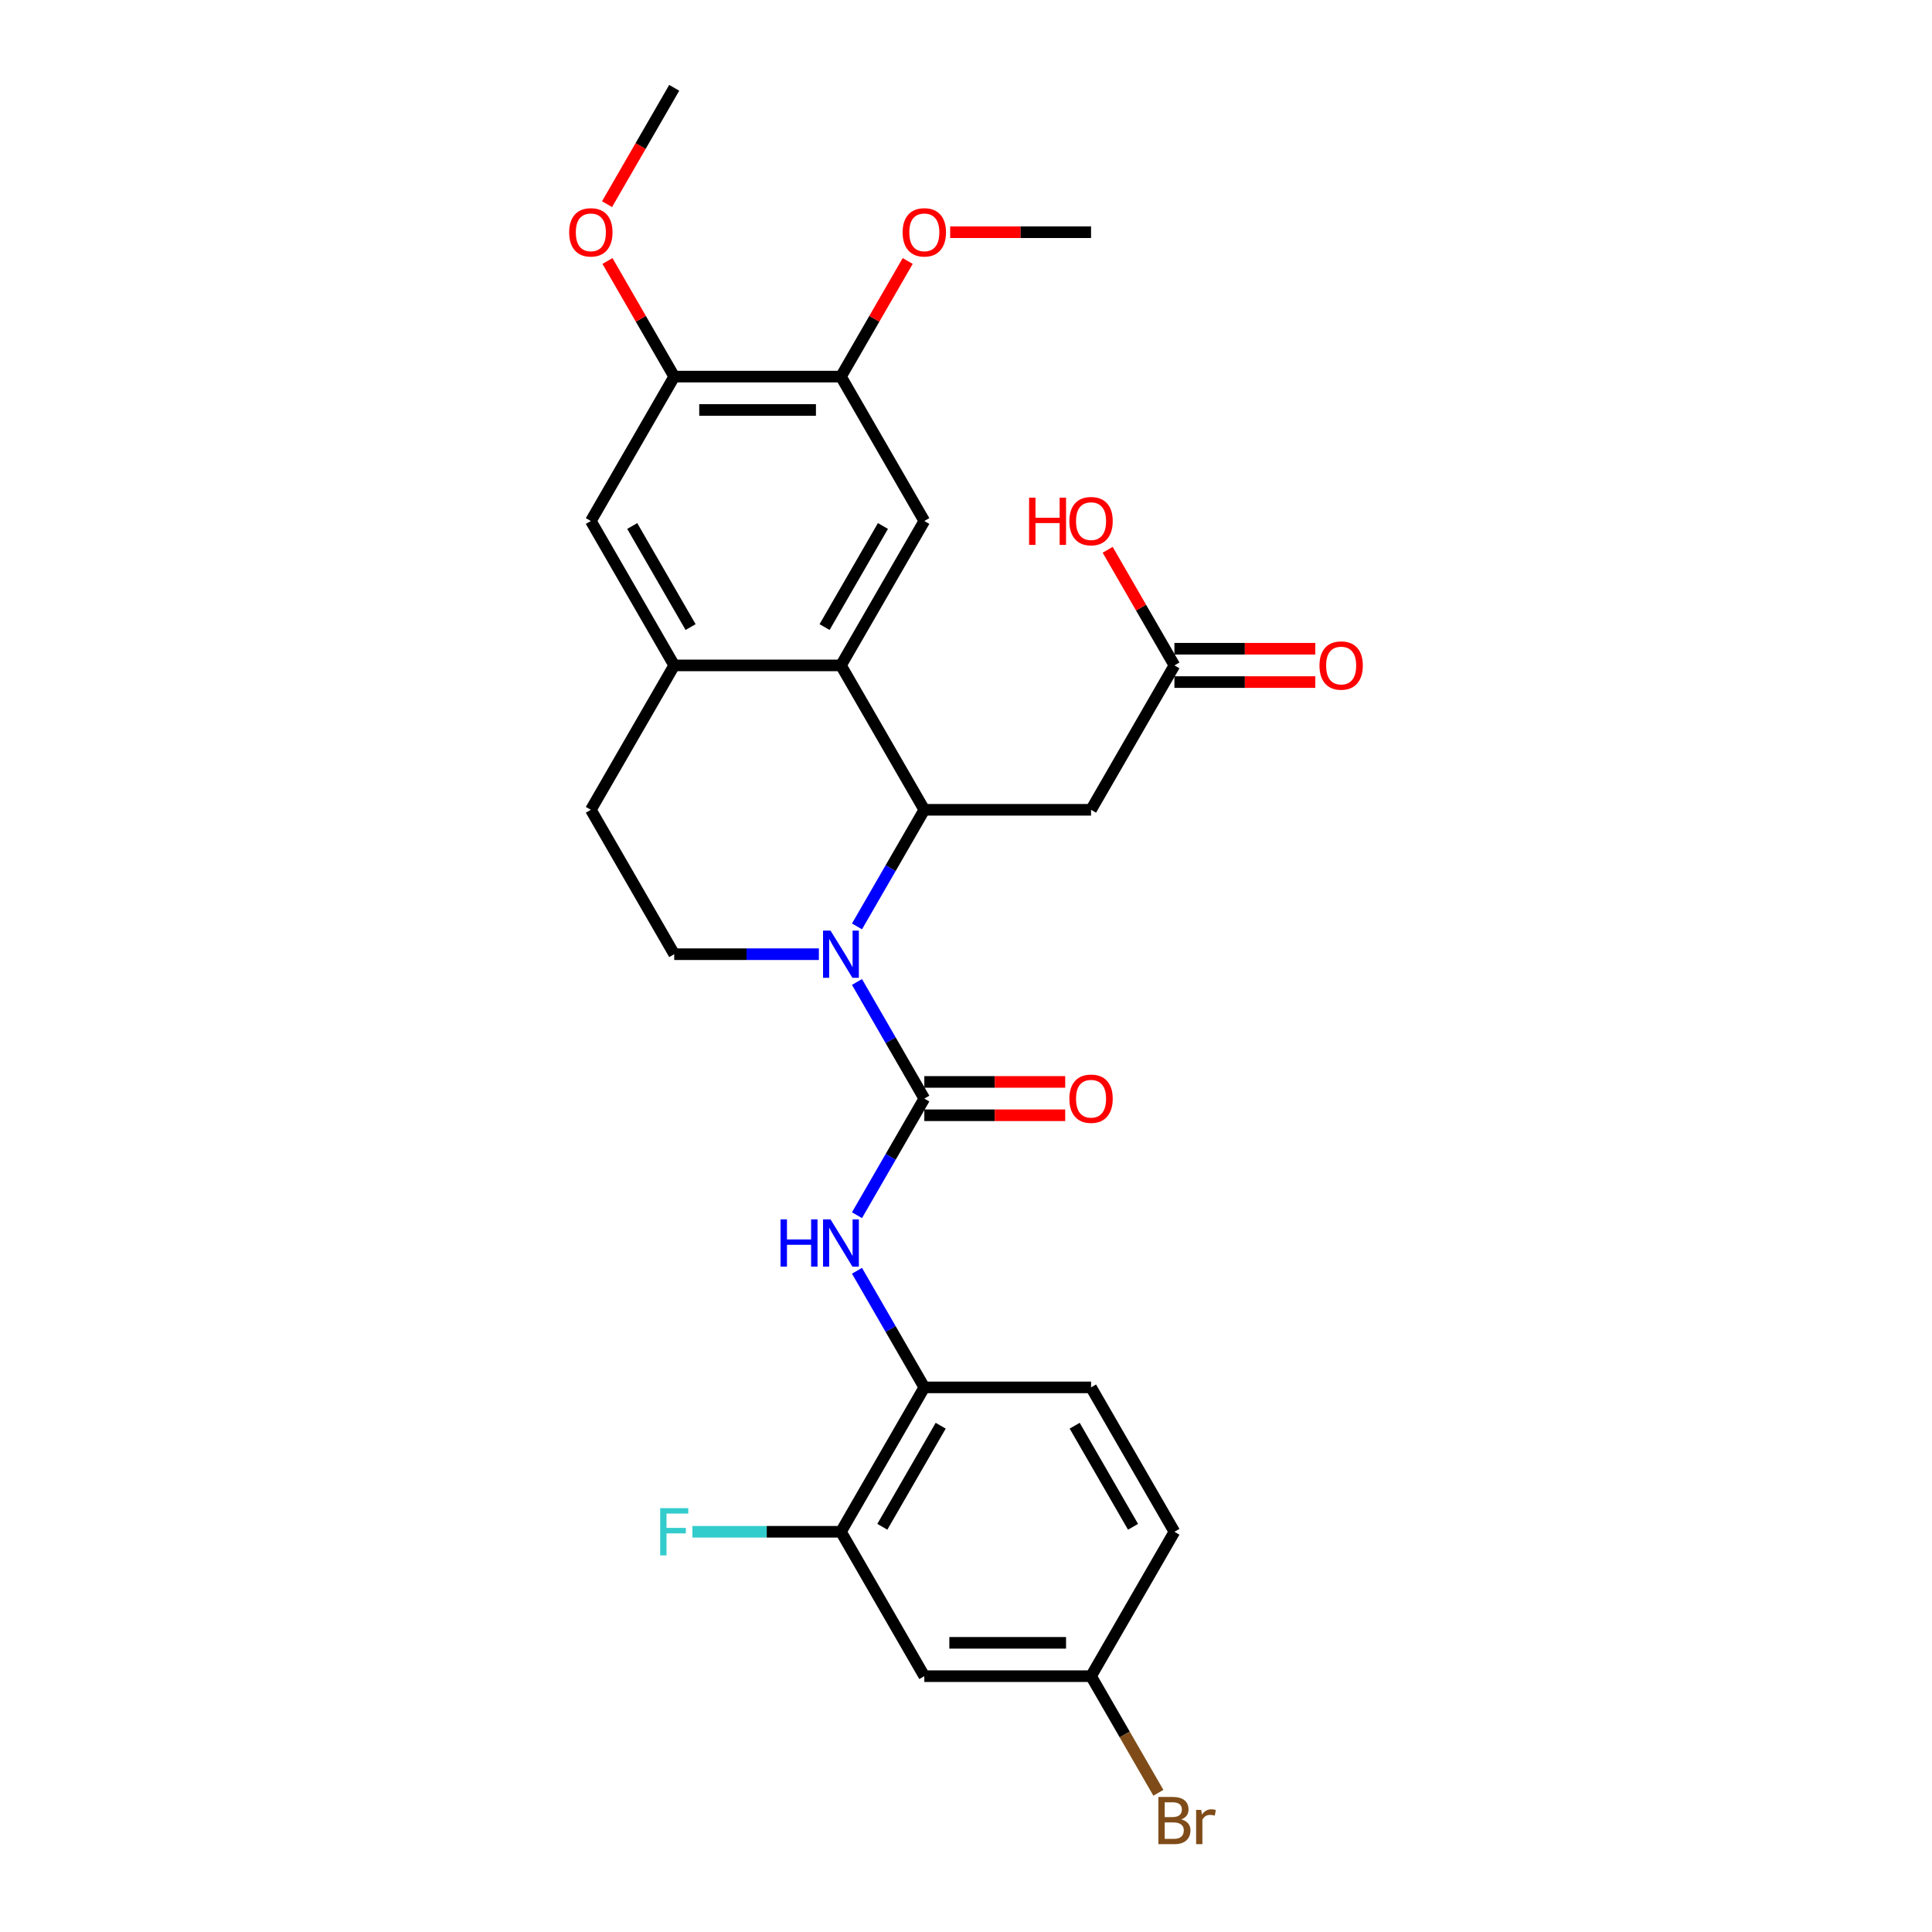 <?xml version='1.0' encoding='iso-8859-1'?>
<svg version='1.1' baseProfile='full'
              xmlns='http://www.w3.org/2000/svg'
                      xmlns:rdkit='http://www.rdkit.org/xml'
                      xmlns:xlink='http://www.w3.org/1999/xlink'
                  xml:space='preserve'
width='1000px' height='1000px' viewBox='0 0 1000 1000'>
<!-- END OF HEADER -->
<rect style='opacity:1.0;fill:#FFFFFF;stroke:none' width='1000' height='1000' x='0' y='0'> </rect>
<path class='bond-0' d='M 443.575,508.268 L 461,538.448' style='fill:none;fill-rule:evenodd;stroke:#0000FF;stroke-width:6px;stroke-linecap:butt;stroke-linejoin:miter;stroke-opacity:1' />
<path class='bond-0' d='M 461,538.448 L 478.425,568.629' style='fill:none;fill-rule:evenodd;stroke:#000000;stroke-width:6px;stroke-linecap:butt;stroke-linejoin:miter;stroke-opacity:1' />
<path class='bond-1' d='M 443.575,479.512 L 461,449.331' style='fill:none;fill-rule:evenodd;stroke:#0000FF;stroke-width:6px;stroke-linecap:butt;stroke-linejoin:miter;stroke-opacity:1' />
<path class='bond-1' d='M 461,449.331 L 478.425,419.151' style='fill:none;fill-rule:evenodd;stroke:#000000;stroke-width:6px;stroke-linecap:butt;stroke-linejoin:miter;stroke-opacity:1' />
<path class='bond-7' d='M 423.848,493.89 L 386.41,493.89' style='fill:none;fill-rule:evenodd;stroke:#0000FF;stroke-width:6px;stroke-linecap:butt;stroke-linejoin:miter;stroke-opacity:1' />
<path class='bond-7' d='M 386.41,493.89 L 348.973,493.89' style='fill:none;fill-rule:evenodd;stroke:#000000;stroke-width:6px;stroke-linecap:butt;stroke-linejoin:miter;stroke-opacity:1' />
<path class='bond-3' d='M 478.425,568.629 L 461,598.81' style='fill:none;fill-rule:evenodd;stroke:#000000;stroke-width:6px;stroke-linecap:butt;stroke-linejoin:miter;stroke-opacity:1' />
<path class='bond-3' d='M 461,598.81 L 443.575,628.99' style='fill:none;fill-rule:evenodd;stroke:#0000FF;stroke-width:6px;stroke-linecap:butt;stroke-linejoin:miter;stroke-opacity:1' />
<path class='bond-15' d='M 478.425,577.259 L 514.887,577.259' style='fill:none;fill-rule:evenodd;stroke:#000000;stroke-width:6px;stroke-linecap:butt;stroke-linejoin:miter;stroke-opacity:1' />
<path class='bond-15' d='M 514.887,577.259 L 551.349,577.259' style='fill:none;fill-rule:evenodd;stroke:#FF0000;stroke-width:6px;stroke-linecap:butt;stroke-linejoin:miter;stroke-opacity:1' />
<path class='bond-15' d='M 478.425,559.999 L 514.887,559.999' style='fill:none;fill-rule:evenodd;stroke:#000000;stroke-width:6px;stroke-linecap:butt;stroke-linejoin:miter;stroke-opacity:1' />
<path class='bond-15' d='M 514.887,559.999 L 551.349,559.999' style='fill:none;fill-rule:evenodd;stroke:#FF0000;stroke-width:6px;stroke-linecap:butt;stroke-linejoin:miter;stroke-opacity:1' />
<path class='bond-2' d='M 478.425,419.151 L 435.274,344.411' style='fill:none;fill-rule:evenodd;stroke:#000000;stroke-width:6px;stroke-linecap:butt;stroke-linejoin:miter;stroke-opacity:1' />
<path class='bond-4' d='M 478.425,419.151 L 564.726,419.151' style='fill:none;fill-rule:evenodd;stroke:#000000;stroke-width:6px;stroke-linecap:butt;stroke-linejoin:miter;stroke-opacity:1' />
<path class='bond-6' d='M 435.274,344.411 L 478.425,269.672' style='fill:none;fill-rule:evenodd;stroke:#000000;stroke-width:6px;stroke-linecap:butt;stroke-linejoin:miter;stroke-opacity:1' />
<path class='bond-6' d='M 426.799,324.57 L 457.004,272.253' style='fill:none;fill-rule:evenodd;stroke:#000000;stroke-width:6px;stroke-linecap:butt;stroke-linejoin:miter;stroke-opacity:1' />
<path class='bond-28' d='M 435.274,344.411 L 348.973,344.411' style='fill:none;fill-rule:evenodd;stroke:#000000;stroke-width:6px;stroke-linecap:butt;stroke-linejoin:miter;stroke-opacity:1' />
<path class='bond-8' d='M 443.575,657.746 L 461,687.927' style='fill:none;fill-rule:evenodd;stroke:#0000FF;stroke-width:6px;stroke-linecap:butt;stroke-linejoin:miter;stroke-opacity:1' />
<path class='bond-8' d='M 461,687.927 L 478.425,718.108' style='fill:none;fill-rule:evenodd;stroke:#000000;stroke-width:6px;stroke-linecap:butt;stroke-linejoin:miter;stroke-opacity:1' />
<path class='bond-11' d='M 564.726,419.151 L 607.877,344.411' style='fill:none;fill-rule:evenodd;stroke:#000000;stroke-width:6px;stroke-linecap:butt;stroke-linejoin:miter;stroke-opacity:1' />
<path class='bond-5' d='M 348.973,344.411 L 305.822,419.151' style='fill:none;fill-rule:evenodd;stroke:#000000;stroke-width:6px;stroke-linecap:butt;stroke-linejoin:miter;stroke-opacity:1' />
<path class='bond-12' d='M 348.973,344.411 L 305.822,269.672' style='fill:none;fill-rule:evenodd;stroke:#000000;stroke-width:6px;stroke-linecap:butt;stroke-linejoin:miter;stroke-opacity:1' />
<path class='bond-12' d='M 357.448,324.57 L 327.242,272.253' style='fill:none;fill-rule:evenodd;stroke:#000000;stroke-width:6px;stroke-linecap:butt;stroke-linejoin:miter;stroke-opacity:1' />
<path class='bond-9' d='M 478.425,269.672 L 435.274,194.933' style='fill:none;fill-rule:evenodd;stroke:#000000;stroke-width:6px;stroke-linecap:butt;stroke-linejoin:miter;stroke-opacity:1' />
<path class='bond-16' d='M 348.973,493.89 L 305.822,419.151' style='fill:none;fill-rule:evenodd;stroke:#000000;stroke-width:6px;stroke-linecap:butt;stroke-linejoin:miter;stroke-opacity:1' />
<path class='bond-10' d='M 478.425,718.108 L 435.274,792.847' style='fill:none;fill-rule:evenodd;stroke:#000000;stroke-width:6px;stroke-linecap:butt;stroke-linejoin:miter;stroke-opacity:1' />
<path class='bond-10' d='M 486.9,737.949 L 456.694,790.266' style='fill:none;fill-rule:evenodd;stroke:#000000;stroke-width:6px;stroke-linecap:butt;stroke-linejoin:miter;stroke-opacity:1' />
<path class='bond-18' d='M 478.425,718.108 L 564.726,718.108' style='fill:none;fill-rule:evenodd;stroke:#000000;stroke-width:6px;stroke-linecap:butt;stroke-linejoin:miter;stroke-opacity:1' />
<path class='bond-23' d='M 435.274,194.933 L 452.549,165.011' style='fill:none;fill-rule:evenodd;stroke:#000000;stroke-width:6px;stroke-linecap:butt;stroke-linejoin:miter;stroke-opacity:1' />
<path class='bond-23' d='M 452.549,165.011 L 469.825,135.089' style='fill:none;fill-rule:evenodd;stroke:#FF0000;stroke-width:6px;stroke-linecap:butt;stroke-linejoin:miter;stroke-opacity:1' />
<path class='bond-29' d='M 435.274,194.933 L 348.973,194.933' style='fill:none;fill-rule:evenodd;stroke:#000000;stroke-width:6px;stroke-linecap:butt;stroke-linejoin:miter;stroke-opacity:1' />
<path class='bond-29' d='M 422.329,212.193 L 361.918,212.193' style='fill:none;fill-rule:evenodd;stroke:#000000;stroke-width:6px;stroke-linecap:butt;stroke-linejoin:miter;stroke-opacity:1' />
<path class='bond-14' d='M 435.274,792.847 L 478.425,867.586' style='fill:none;fill-rule:evenodd;stroke:#000000;stroke-width:6px;stroke-linecap:butt;stroke-linejoin:miter;stroke-opacity:1' />
<path class='bond-20' d='M 435.274,792.847 L 396.835,792.847' style='fill:none;fill-rule:evenodd;stroke:#000000;stroke-width:6px;stroke-linecap:butt;stroke-linejoin:miter;stroke-opacity:1' />
<path class='bond-20' d='M 396.835,792.847 L 358.397,792.847' style='fill:none;fill-rule:evenodd;stroke:#33CCCC;stroke-width:6px;stroke-linecap:butt;stroke-linejoin:miter;stroke-opacity:1' />
<path class='bond-17' d='M 607.877,353.042 L 644.339,353.042' style='fill:none;fill-rule:evenodd;stroke:#000000;stroke-width:6px;stroke-linecap:butt;stroke-linejoin:miter;stroke-opacity:1' />
<path class='bond-17' d='M 644.339,353.042 L 680.801,353.042' style='fill:none;fill-rule:evenodd;stroke:#FF0000;stroke-width:6px;stroke-linecap:butt;stroke-linejoin:miter;stroke-opacity:1' />
<path class='bond-17' d='M 607.877,335.781 L 644.339,335.781' style='fill:none;fill-rule:evenodd;stroke:#000000;stroke-width:6px;stroke-linecap:butt;stroke-linejoin:miter;stroke-opacity:1' />
<path class='bond-17' d='M 644.339,335.781 L 680.801,335.781' style='fill:none;fill-rule:evenodd;stroke:#FF0000;stroke-width:6px;stroke-linecap:butt;stroke-linejoin:miter;stroke-opacity:1' />
<path class='bond-21' d='M 607.877,344.411 L 590.601,314.49' style='fill:none;fill-rule:evenodd;stroke:#000000;stroke-width:6px;stroke-linecap:butt;stroke-linejoin:miter;stroke-opacity:1' />
<path class='bond-21' d='M 590.601,314.49 L 573.326,284.568' style='fill:none;fill-rule:evenodd;stroke:#FF0000;stroke-width:6px;stroke-linecap:butt;stroke-linejoin:miter;stroke-opacity:1' />
<path class='bond-13' d='M 305.822,269.672 L 348.973,194.933' style='fill:none;fill-rule:evenodd;stroke:#000000;stroke-width:6px;stroke-linecap:butt;stroke-linejoin:miter;stroke-opacity:1' />
<path class='bond-24' d='M 348.973,194.933 L 331.697,165.011' style='fill:none;fill-rule:evenodd;stroke:#000000;stroke-width:6px;stroke-linecap:butt;stroke-linejoin:miter;stroke-opacity:1' />
<path class='bond-24' d='M 331.697,165.011 L 314.422,135.089' style='fill:none;fill-rule:evenodd;stroke:#FF0000;stroke-width:6px;stroke-linecap:butt;stroke-linejoin:miter;stroke-opacity:1' />
<path class='bond-30' d='M 478.425,867.586 L 564.726,867.586' style='fill:none;fill-rule:evenodd;stroke:#000000;stroke-width:6px;stroke-linecap:butt;stroke-linejoin:miter;stroke-opacity:1' />
<path class='bond-30' d='M 491.37,850.326 L 551.781,850.326' style='fill:none;fill-rule:evenodd;stroke:#000000;stroke-width:6px;stroke-linecap:butt;stroke-linejoin:miter;stroke-opacity:1' />
<path class='bond-22' d='M 564.726,718.108 L 607.877,792.847' style='fill:none;fill-rule:evenodd;stroke:#000000;stroke-width:6px;stroke-linecap:butt;stroke-linejoin:miter;stroke-opacity:1' />
<path class='bond-22' d='M 556.251,737.949 L 586.456,790.266' style='fill:none;fill-rule:evenodd;stroke:#000000;stroke-width:6px;stroke-linecap:butt;stroke-linejoin:miter;stroke-opacity:1' />
<path class='bond-19' d='M 564.726,867.586 L 607.877,792.847' style='fill:none;fill-rule:evenodd;stroke:#000000;stroke-width:6px;stroke-linecap:butt;stroke-linejoin:miter;stroke-opacity:1' />
<path class='bond-25' d='M 564.726,867.586 L 582.151,897.767' style='fill:none;fill-rule:evenodd;stroke:#000000;stroke-width:6px;stroke-linecap:butt;stroke-linejoin:miter;stroke-opacity:1' />
<path class='bond-25' d='M 582.151,897.767 L 599.576,927.947' style='fill:none;fill-rule:evenodd;stroke:#7F4C19;stroke-width:6px;stroke-linecap:butt;stroke-linejoin:miter;stroke-opacity:1' />
<path class='bond-26' d='M 491.801,120.194 L 528.264,120.194' style='fill:none;fill-rule:evenodd;stroke:#FF0000;stroke-width:6px;stroke-linecap:butt;stroke-linejoin:miter;stroke-opacity:1' />
<path class='bond-26' d='M 528.264,120.194 L 564.726,120.194' style='fill:none;fill-rule:evenodd;stroke:#000000;stroke-width:6px;stroke-linecap:butt;stroke-linejoin:miter;stroke-opacity:1' />
<path class='bond-27' d='M 314.203,105.678 L 331.588,75.566' style='fill:none;fill-rule:evenodd;stroke:#FF0000;stroke-width:6px;stroke-linecap:butt;stroke-linejoin:miter;stroke-opacity:1' />
<path class='bond-27' d='M 331.588,75.566 L 348.973,45.455' style='fill:none;fill-rule:evenodd;stroke:#000000;stroke-width:6px;stroke-linecap:butt;stroke-linejoin:miter;stroke-opacity:1' />
<path  class='atom-0' d='M 429.871 481.67
L 437.88 494.615
Q 438.674 495.892, 439.951 498.205
Q 441.229 500.518, 441.298 500.656
L 441.298 481.67
L 444.543 481.67
L 444.543 506.11
L 441.194 506.11
L 432.599 491.957
Q 431.597 490.3, 430.527 488.401
Q 429.492 486.502, 429.181 485.916
L 429.181 506.11
L 426.005 506.11
L 426.005 481.67
L 429.871 481.67
' fill='#0000FF'/>
<path  class='atom-4' d='M 404.016 631.148
L 407.33 631.148
L 407.33 641.539
L 419.826 641.539
L 419.826 631.148
L 423.14 631.148
L 423.14 655.589
L 419.826 655.589
L 419.826 644.3
L 407.33 644.3
L 407.33 655.589
L 404.016 655.589
L 404.016 631.148
' fill='#0000FF'/>
<path  class='atom-4' d='M 429.871 631.148
L 437.88 644.093
Q 438.674 645.37, 439.951 647.683
Q 441.229 649.996, 441.298 650.134
L 441.298 631.148
L 444.543 631.148
L 444.543 655.589
L 441.194 655.589
L 432.599 641.435
Q 431.597 639.778, 430.527 637.88
Q 429.492 635.981, 429.181 635.394
L 429.181 655.589
L 426.005 655.589
L 426.005 631.148
L 429.871 631.148
' fill='#0000FF'/>
<path  class='atom-16' d='M 553.507 568.698
Q 553.507 562.83, 556.407 559.55
Q 559.306 556.271, 564.726 556.271
Q 570.146 556.271, 573.046 559.55
Q 575.945 562.83, 575.945 568.698
Q 575.945 574.636, 573.011 578.019
Q 570.077 581.367, 564.726 581.367
Q 559.341 581.367, 556.407 578.019
Q 553.507 574.67, 553.507 568.698
M 564.726 578.606
Q 568.454 578.606, 570.456 576.12
Q 572.493 573.6, 572.493 568.698
Q 572.493 563.9, 570.456 561.483
Q 568.454 559.032, 564.726 559.032
Q 560.998 559.032, 558.961 561.449
Q 556.959 563.865, 556.959 568.698
Q 556.959 573.635, 558.961 576.12
Q 560.998 578.606, 564.726 578.606
' fill='#FF0000'/>
<path  class='atom-18' d='M 682.959 344.48
Q 682.959 338.612, 685.859 335.333
Q 688.758 332.053, 694.178 332.053
Q 699.598 332.053, 702.498 335.333
Q 705.397 338.612, 705.397 344.48
Q 705.397 350.418, 702.463 353.801
Q 699.529 357.15, 694.178 357.15
Q 688.793 357.15, 685.859 353.801
Q 682.959 350.453, 682.959 344.48
M 694.178 354.388
Q 697.906 354.388, 699.909 351.902
Q 701.945 349.382, 701.945 344.48
Q 701.945 339.682, 699.909 337.266
Q 697.906 334.815, 694.178 334.815
Q 690.45 334.815, 688.413 337.231
Q 686.411 339.648, 686.411 344.48
Q 686.411 349.417, 688.413 351.902
Q 690.45 354.388, 694.178 354.388
' fill='#FF0000'/>
<path  class='atom-21' d='M 341.706 780.626
L 356.239 780.626
L 356.239 783.423
L 344.985 783.423
L 344.985 790.845
L 354.996 790.845
L 354.996 793.675
L 344.985 793.675
L 344.985 805.067
L 341.706 805.067
L 341.706 780.626
' fill='#33CCCC'/>
<path  class='atom-22' d='M 532.656 257.59
L 535.97 257.59
L 535.97 267.981
L 548.467 267.981
L 548.467 257.59
L 551.781 257.59
L 551.781 282.031
L 548.467 282.031
L 548.467 270.742
L 535.97 270.742
L 535.97 282.031
L 532.656 282.031
L 532.656 257.59
' fill='#FF0000'/>
<path  class='atom-22' d='M 553.507 269.741
Q 553.507 263.873, 556.407 260.593
Q 559.306 257.314, 564.726 257.314
Q 570.146 257.314, 573.046 260.593
Q 575.945 263.873, 575.945 269.741
Q 575.945 275.679, 573.011 279.062
Q 570.077 282.41, 564.726 282.41
Q 559.341 282.41, 556.407 279.062
Q 553.507 275.713, 553.507 269.741
M 564.726 279.649
Q 568.454 279.649, 570.456 277.163
Q 572.493 274.643, 572.493 269.741
Q 572.493 264.943, 570.456 262.526
Q 568.454 260.075, 564.726 260.075
Q 560.998 260.075, 558.961 262.492
Q 556.959 264.908, 556.959 269.741
Q 556.959 274.678, 558.961 277.163
Q 560.998 279.649, 564.726 279.649
' fill='#FF0000'/>
<path  class='atom-24' d='M 467.205 120.263
Q 467.205 114.394, 470.105 111.115
Q 473.005 107.835, 478.425 107.835
Q 483.844 107.835, 486.744 111.115
Q 489.644 114.394, 489.644 120.263
Q 489.644 126.2, 486.71 129.583
Q 483.775 132.932, 478.425 132.932
Q 473.039 132.932, 470.105 129.583
Q 467.205 126.235, 467.205 120.263
M 478.425 130.17
Q 482.153 130.17, 484.155 127.685
Q 486.192 125.165, 486.192 120.263
Q 486.192 115.464, 484.155 113.048
Q 482.153 110.597, 478.425 110.597
Q 474.696 110.597, 472.66 113.013
Q 470.658 115.43, 470.658 120.263
Q 470.658 125.199, 472.66 127.685
Q 474.696 130.17, 478.425 130.17
' fill='#FF0000'/>
<path  class='atom-25' d='M 294.603 120.263
Q 294.603 114.394, 297.502 111.115
Q 300.402 107.835, 305.822 107.835
Q 311.242 107.835, 314.141 111.115
Q 317.041 114.394, 317.041 120.263
Q 317.041 126.2, 314.107 129.583
Q 311.173 132.932, 305.822 132.932
Q 300.437 132.932, 297.502 129.583
Q 294.603 126.235, 294.603 120.263
M 305.822 130.17
Q 309.55 130.17, 311.552 127.685
Q 313.589 125.165, 313.589 120.263
Q 313.589 115.464, 311.552 113.048
Q 309.55 110.597, 305.822 110.597
Q 302.094 110.597, 300.057 113.013
Q 298.055 115.43, 298.055 120.263
Q 298.055 125.199, 300.057 127.685
Q 302.094 130.17, 305.822 130.17
' fill='#FF0000'/>
<path  class='atom-26' d='M 611.45 941.704
Q 613.797 942.36, 614.971 943.81
Q 616.179 945.225, 616.179 947.331
Q 616.179 950.714, 614.004 952.647
Q 611.864 954.545, 607.79 954.545
L 599.575 954.545
L 599.575 930.105
L 606.789 930.105
Q 610.966 930.105, 613.072 931.796
Q 615.178 933.488, 615.178 936.595
Q 615.178 940.288, 611.45 941.704
M 602.854 932.867
L 602.854 940.53
L 606.789 940.53
Q 609.206 940.53, 610.449 939.564
Q 611.726 938.562, 611.726 936.595
Q 611.726 932.867, 606.789 932.867
L 602.854 932.867
M 607.79 951.784
Q 610.172 951.784, 611.45 950.645
Q 612.727 949.505, 612.727 947.331
Q 612.727 945.328, 611.312 944.327
Q 609.931 943.292, 607.273 943.292
L 602.854 943.292
L 602.854 951.784
L 607.79 951.784
' fill='#7F4C19'/>
<path  class='atom-26' d='M 621.737 936.802
L 622.116 939.253
Q 623.981 936.491, 627.018 936.491
Q 627.985 936.491, 629.297 936.836
L 628.779 939.736
Q 627.295 939.391, 626.466 939.391
Q 625.016 939.391, 624.05 939.978
Q 623.118 940.53, 622.358 941.876
L 622.358 954.545
L 619.113 954.545
L 619.113 936.802
L 621.737 936.802
' fill='#7F4C19'/>
</svg>
